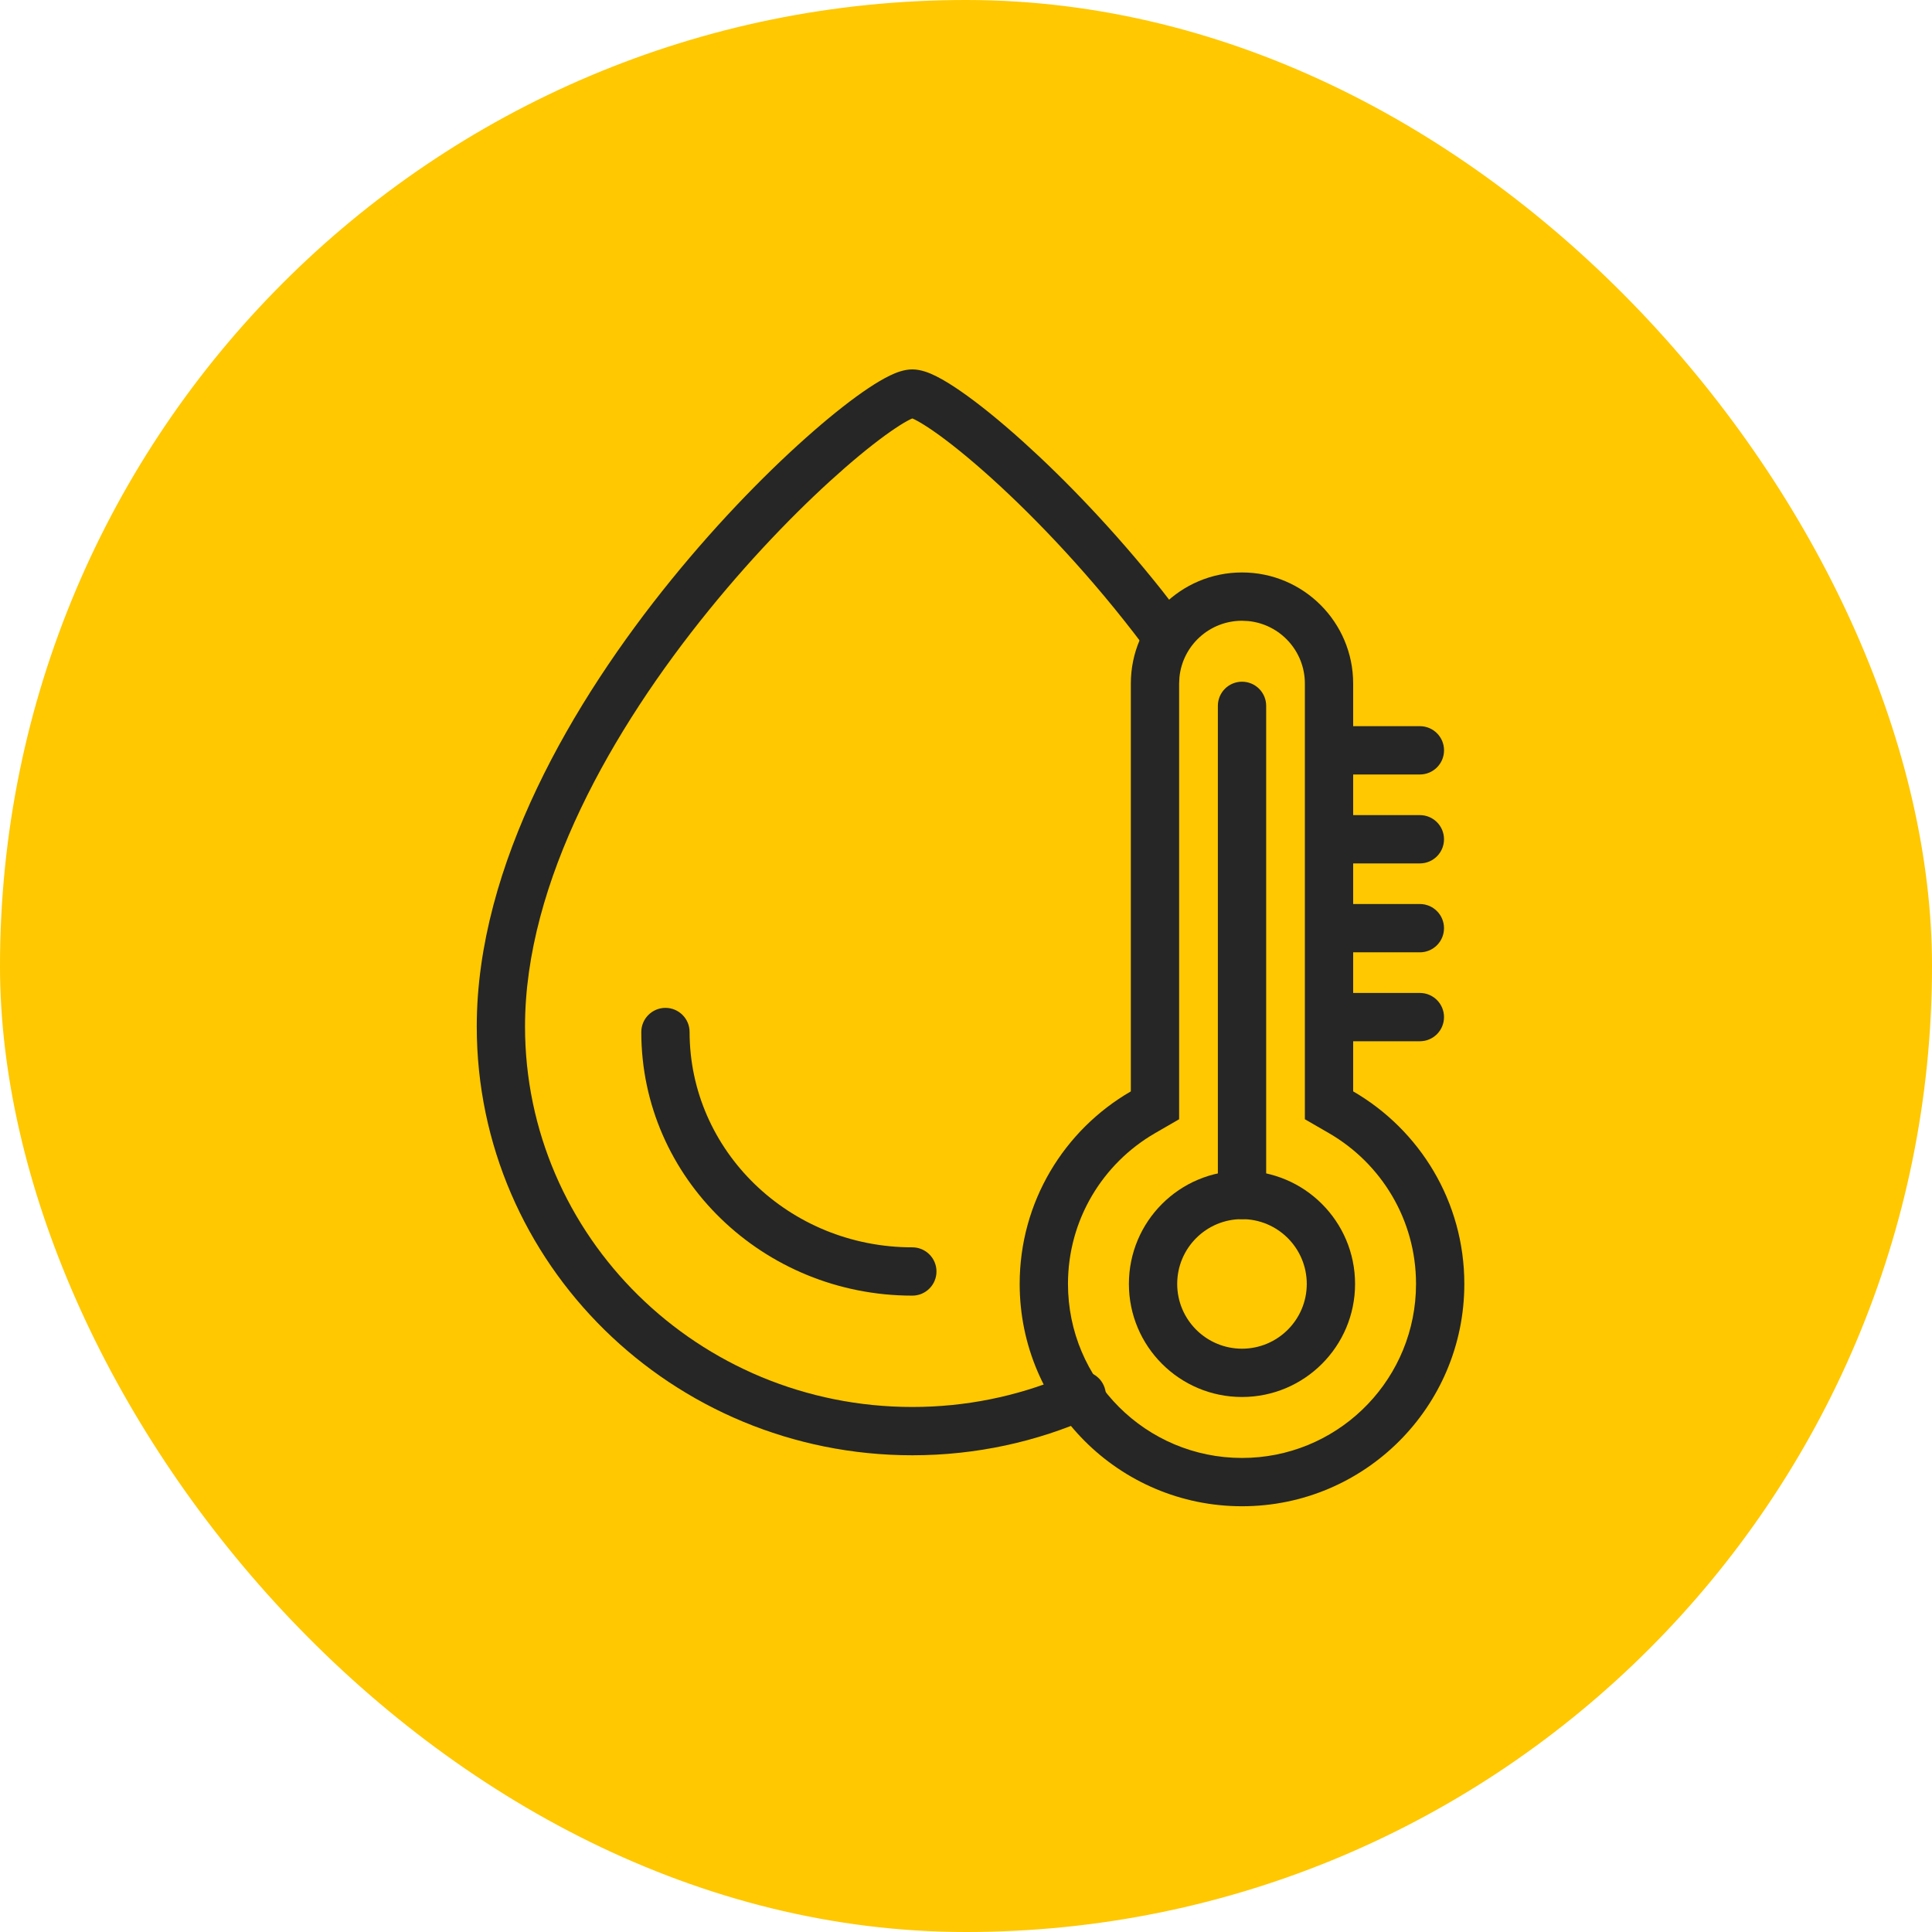 <svg xmlns="http://www.w3.org/2000/svg" width="60" height="60" viewBox="0 0 60 60" fill="none"><rect width="60" height="60" rx="30" fill="#FFC800"></rect><path d="M16.305 31.878C16.306 27.384 19.017 22.642 22.011 18.954C23.494 17.125 25.018 15.592 26.248 14.521C26.864 13.985 27.396 13.573 27.805 13.3C28.01 13.163 28.171 13.07 28.288 13.014C28.305 13.006 28.32 13 28.333 12.995C28.354 13.004 28.381 13.015 28.413 13.031C28.553 13.102 28.744 13.218 28.983 13.383C29.46 13.713 30.078 14.207 30.784 14.844C32.194 16.117 33.917 17.926 35.511 20.047L35.56 20.106C35.818 20.386 36.251 20.429 36.561 20.196C36.892 19.947 36.96 19.477 36.711 19.146L36.084 18.335C34.612 16.482 33.081 14.897 31.789 13.731C31.052 13.065 30.382 12.527 29.838 12.15C29.567 11.962 29.313 11.805 29.09 11.692C28.9 11.596 28.62 11.472 28.334 11.472C28.067 11.472 27.811 11.579 27.637 11.663C27.436 11.76 27.211 11.893 26.973 12.052C26.494 12.371 25.91 12.826 25.264 13.389C23.968 14.517 22.384 16.113 20.846 18.008C17.794 21.768 14.806 26.853 14.806 31.878C14.806 39.244 20.874 45.195 28.334 45.195C30.316 45.195 32.201 44.774 33.899 44.018C34.277 43.85 34.447 43.407 34.279 43.029C34.121 42.674 33.722 42.502 33.361 42.621L33.289 42.648L33.005 42.77C31.57 43.365 29.992 43.695 28.334 43.695C21.679 43.695 16.305 38.392 16.305 31.878ZM21.416 32.05C21.416 31.636 21.08 31.3 20.666 31.3C20.252 31.301 19.916 31.637 19.916 32.05C19.916 36.593 23.706 40.237 28.333 40.237C28.747 40.237 29.083 39.901 29.083 39.487C29.083 39.073 28.747 38.737 28.333 38.737C24.491 38.737 21.416 35.721 21.416 32.05Z" fill="#262626"></path><path d="M44.096 22.552C44.51 22.552 44.846 22.887 44.846 23.302C44.846 23.716 44.51 24.052 44.096 24.052H41.334C40.92 24.052 40.584 23.716 40.584 23.302C40.584 22.887 40.92 22.552 41.334 22.552H44.096Z" fill="#262626"></path><path d="M44.095 25.314C44.51 25.314 44.845 25.649 44.845 26.064C44.845 26.478 44.51 26.814 44.095 26.814H41.334C40.919 26.814 40.584 26.478 40.584 26.064C40.584 25.649 40.919 25.314 41.334 25.314H44.095Z" fill="#262626"></path><path d="M44.095 28.075C44.51 28.075 44.845 28.411 44.845 28.825C44.845 29.24 44.51 29.575 44.095 29.575H41.334C40.919 29.575 40.584 29.24 40.584 28.825C40.584 28.411 40.919 28.075 41.334 28.075H44.095Z" fill="#262626"></path><path d="M44.095 30.837C44.51 30.837 44.845 31.173 44.845 31.587C44.845 32.002 44.51 32.337 44.095 32.337H41.334C40.919 32.337 40.584 32.002 40.584 31.587C40.584 31.173 40.919 30.837 41.334 30.837H44.095Z" fill="#262626"></path><path d="M43.976 39.873C43.976 37.876 42.892 36.129 41.273 35.192L40.524 34.759V21.23C40.524 20.219 39.756 19.387 38.771 19.288L38.572 19.278C37.561 19.278 36.728 20.046 36.629 21.031L36.619 21.23V34.759L35.87 35.192C34.25 36.129 33.167 37.876 33.167 39.873C33.167 42.858 35.587 45.278 38.572 45.278V46.778C34.759 46.778 31.667 43.687 31.667 39.873C31.667 37.318 33.056 35.088 35.119 33.894V21.23C35.119 19.323 36.665 17.778 38.572 17.778C40.478 17.778 42.024 19.323 42.024 21.23V33.894C44.087 35.088 45.476 37.318 45.476 39.873C45.476 43.687 42.385 46.778 38.572 46.778V45.278C41.463 45.278 43.824 43.007 43.969 40.152L43.976 39.873Z" fill="#262626"></path><path d="M37.822 37.111L37.822 21.921C37.822 21.506 38.157 21.171 38.572 21.171C38.986 21.171 39.322 21.506 39.322 21.921L39.322 37.111C39.322 37.525 38.986 37.861 38.572 37.861C38.157 37.861 37.822 37.525 37.822 37.111Z" fill="#262626"></path><path d="M40.583 39.873C40.582 38.762 39.682 37.861 38.571 37.861C37.46 37.861 36.559 38.762 36.559 39.873C36.559 40.984 37.46 41.884 38.571 41.885C39.682 41.885 40.583 40.984 40.583 39.873ZM42.083 39.873C42.083 41.812 40.51 43.385 38.571 43.385C36.631 43.384 35.059 41.812 35.059 39.873C35.059 37.933 36.631 36.361 38.571 36.361C40.51 36.361 42.082 37.933 42.083 39.873Z" fill="#262626"></path></svg>